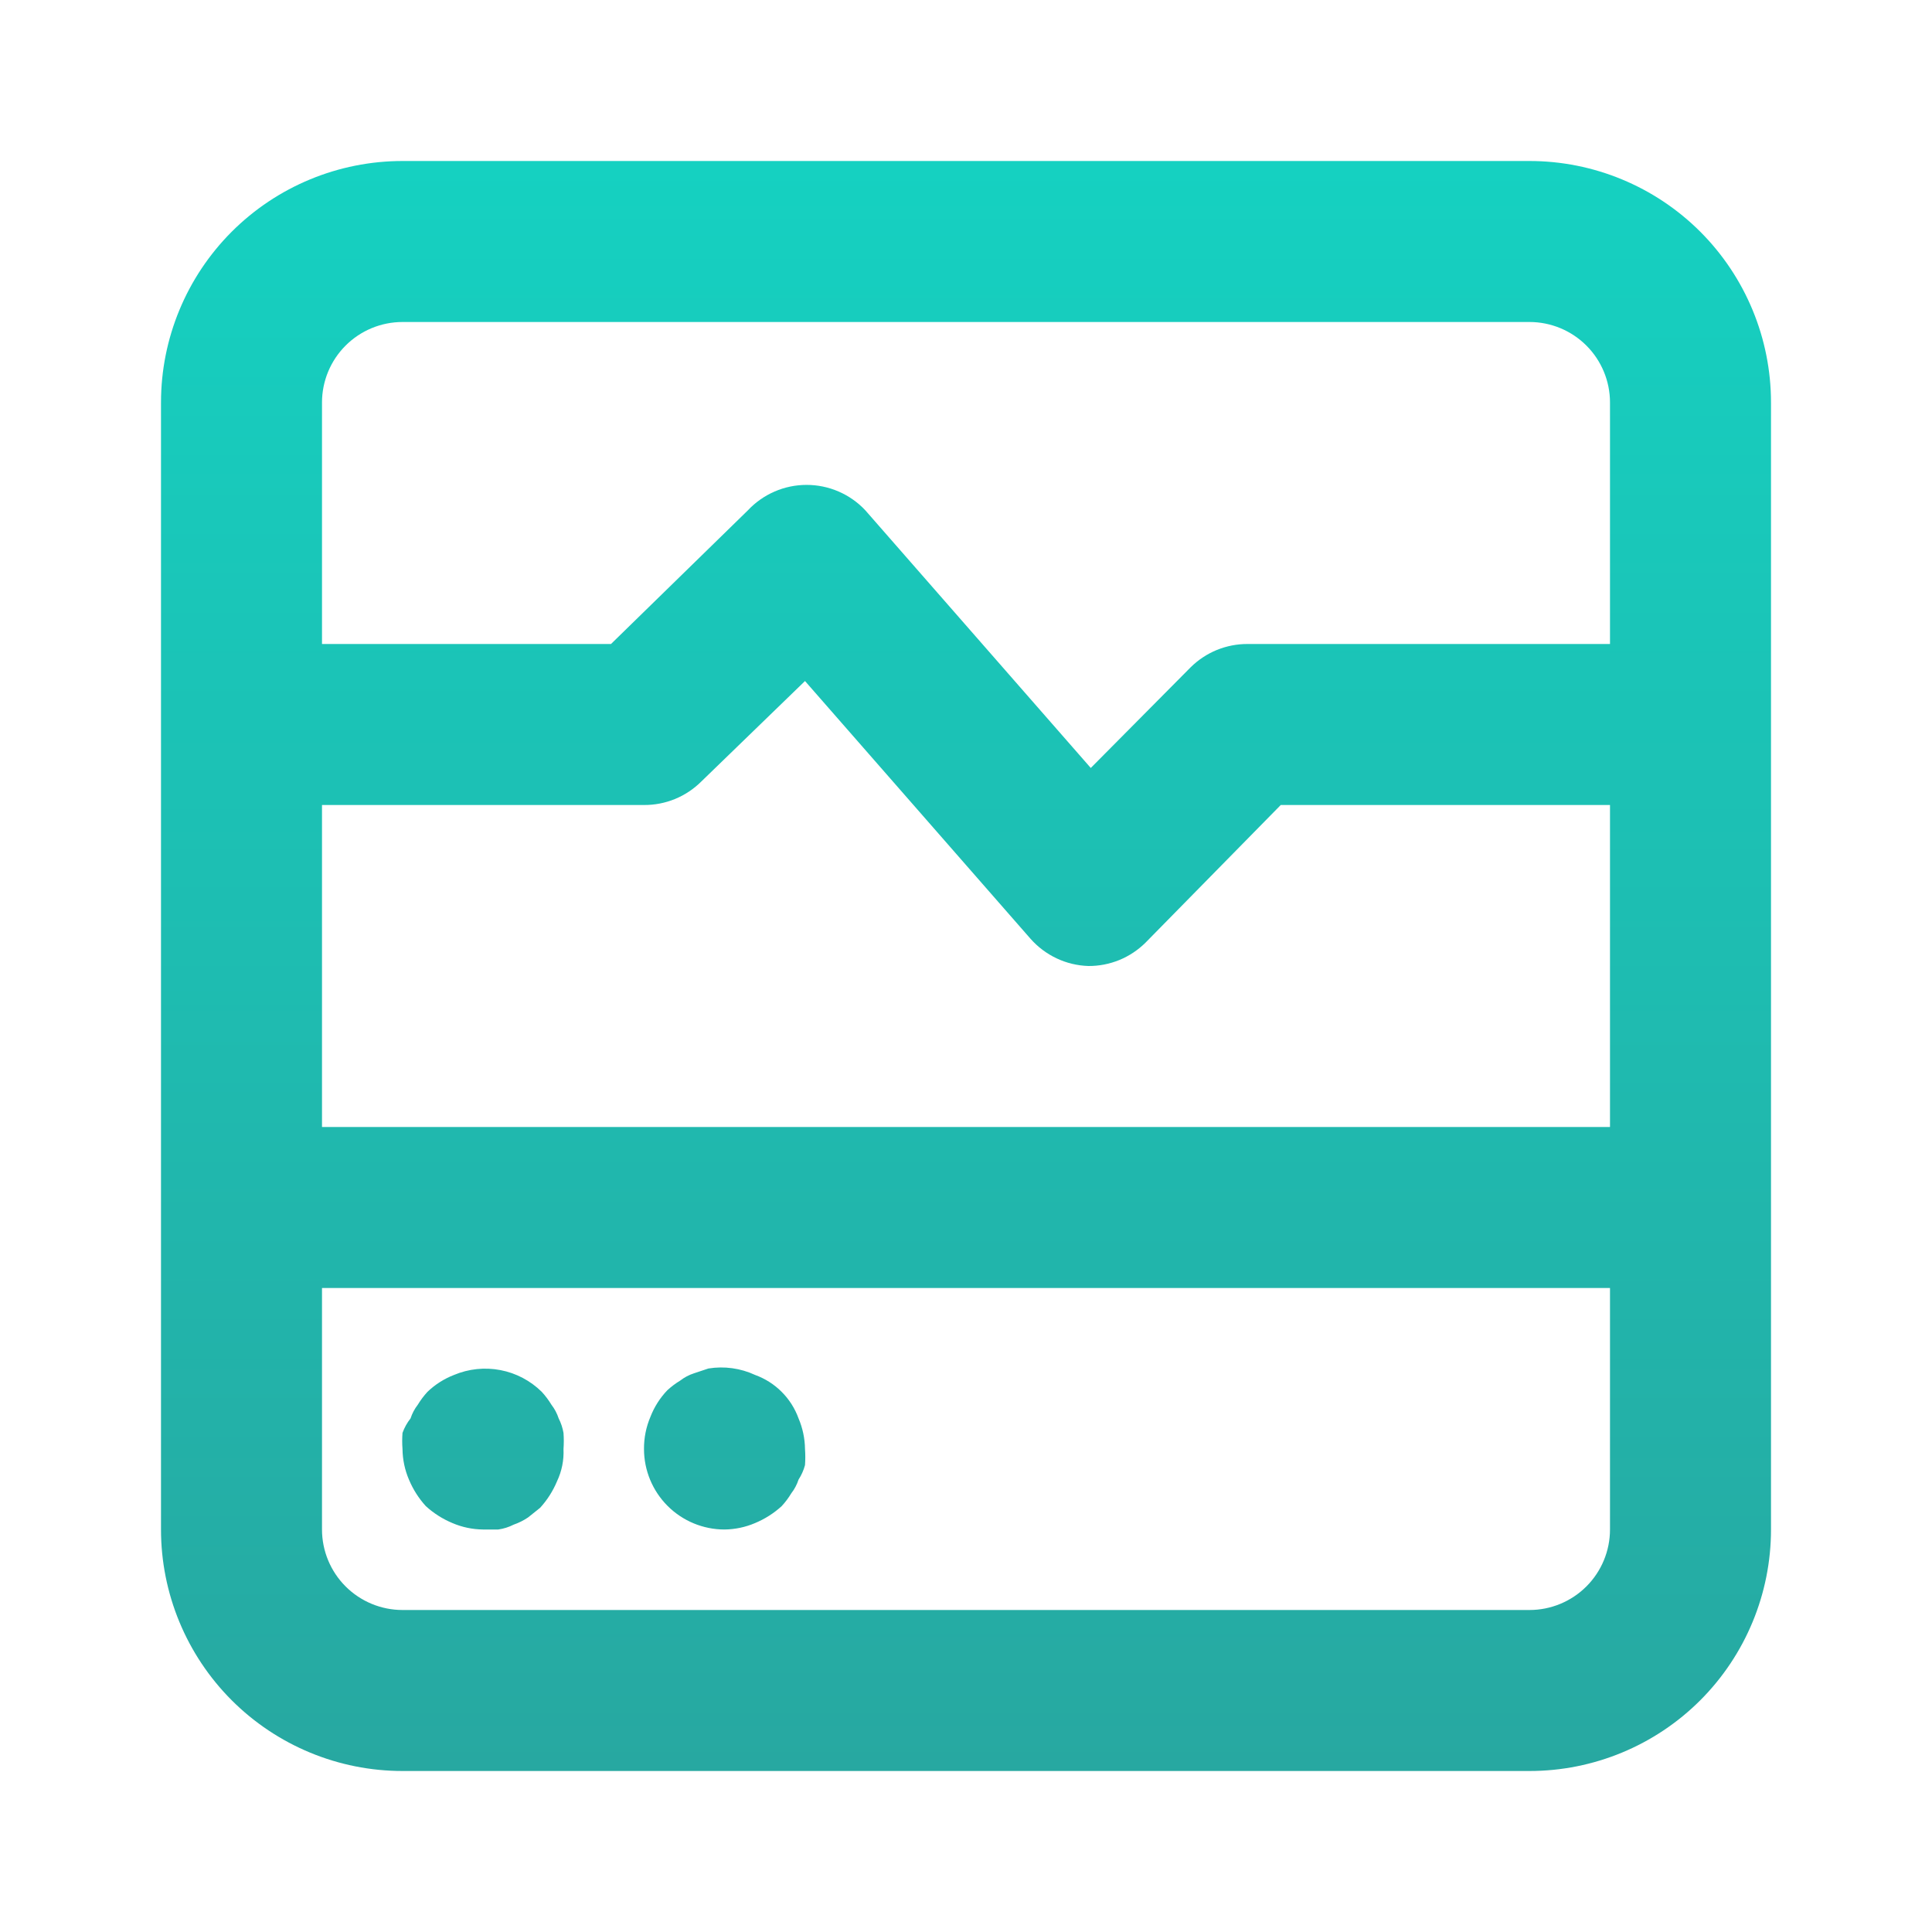 <svg width="48" height="48" viewBox="0 0 48 48" fill="none" xmlns="http://www.w3.org/2000/svg">
<path d="M18 38C18.261 37.997 18.52 37.943 18.76 37.84C19.002 37.739 19.226 37.597 19.42 37.42C19.511 37.322 19.591 37.214 19.66 37.1C19.739 36.998 19.8 36.883 19.84 36.76C19.912 36.649 19.966 36.528 20 36.4C20.01 36.267 20.01 36.133 20 36C19.997 35.739 19.942 35.48 19.84 35.24C19.75 34.992 19.607 34.766 19.42 34.58C19.234 34.393 19.008 34.25 18.76 34.16C18.398 33.992 17.994 33.936 17.6 34L17.24 34.12C17.117 34.16 17.002 34.221 16.9 34.3C16.786 34.369 16.678 34.45 16.58 34.54C16.398 34.73 16.255 34.955 16.16 35.2C16.052 35.453 15.998 35.725 16 36C16 36.53 16.211 37.039 16.586 37.414C16.961 37.789 17.47 38 18 38ZM10.58 37.42C10.774 37.597 10.998 37.739 11.24 37.84C11.48 37.943 11.739 37.997 12 38H12.38C12.512 37.981 12.641 37.941 12.76 37.88C12.887 37.836 13.008 37.776 13.12 37.7L13.42 37.46C13.597 37.266 13.739 37.042 13.84 36.8C13.958 36.55 14.013 36.276 14 36C14.01 35.867 14.01 35.733 14 35.6C13.978 35.475 13.938 35.353 13.88 35.24C13.84 35.117 13.779 35.002 13.7 34.9C13.631 34.786 13.55 34.678 13.46 34.58C13.179 34.303 12.822 34.114 12.434 34.04C12.046 33.965 11.644 34.007 11.28 34.16C11.034 34.255 10.81 34.398 10.62 34.58C10.53 34.678 10.449 34.786 10.38 34.9C10.301 35.002 10.24 35.117 10.2 35.24C10.114 35.348 10.047 35.47 10 35.6C9.99 35.733 9.99 35.867 10 36C10.003 36.261 10.057 36.52 10.16 36.76C10.261 37.002 10.403 37.226 10.58 37.42ZM38 4H10C8.409 4 6.883 4.632 5.757 5.757C4.632 6.883 4 8.409 4 10V38C4 39.591 4.632 41.117 5.757 42.243C6.883 43.368 8.409 44 10 44H38C39.591 44 41.117 43.368 42.243 42.243C43.368 41.117 44 39.591 44 38V10C44 8.409 43.368 6.883 42.243 5.757C41.117 4.632 39.591 4 38 4ZM40 38C40 38.53 39.789 39.039 39.414 39.414C39.039 39.789 38.53 40 38 40H10C9.47 40 8.961 39.789 8.586 39.414C8.211 39.039 8 38.53 8 38V32H40V38ZM40 28H8V20H16C16.263 20.002 16.524 19.951 16.768 19.852C17.012 19.752 17.233 19.605 17.42 19.42L20 16.92L25.6 23.32C25.781 23.526 26.002 23.692 26.249 23.809C26.497 23.927 26.766 23.991 27.04 24C27.303 24.002 27.564 23.951 27.808 23.852C28.052 23.752 28.273 23.605 28.46 23.42L31.82 20H40V28ZM40 16H31C30.737 15.998 30.476 16.049 30.232 16.148C29.988 16.248 29.767 16.395 29.58 16.58L27.1 19.08L21.5 12.68C21.313 12.48 21.087 12.321 20.836 12.212C20.584 12.103 20.314 12.047 20.04 12.047C19.766 12.047 19.495 12.103 19.244 12.212C18.993 12.321 18.767 12.48 18.58 12.68L15.18 16H8V10C8 9.47 8.211 8.961 8.586 8.586C8.961 8.211 9.47 8 10 8H38C38.53 8 39.039 8.211 39.414 8.586C39.789 8.961 40 9.47 40 10V16Z" fill="url(#paint0_linear_215_7553)"/>
<defs>
<linearGradient id="paint0_linear_215_7553" x1="24" y1="4" x2="24" y2="44" gradientUnits="userSpaceOnUse">
<stop stop-color="#15D1C1"/>
<stop offset="1" stop-color="#27A8A1"/>
</linearGradient>
</defs>
</svg>
